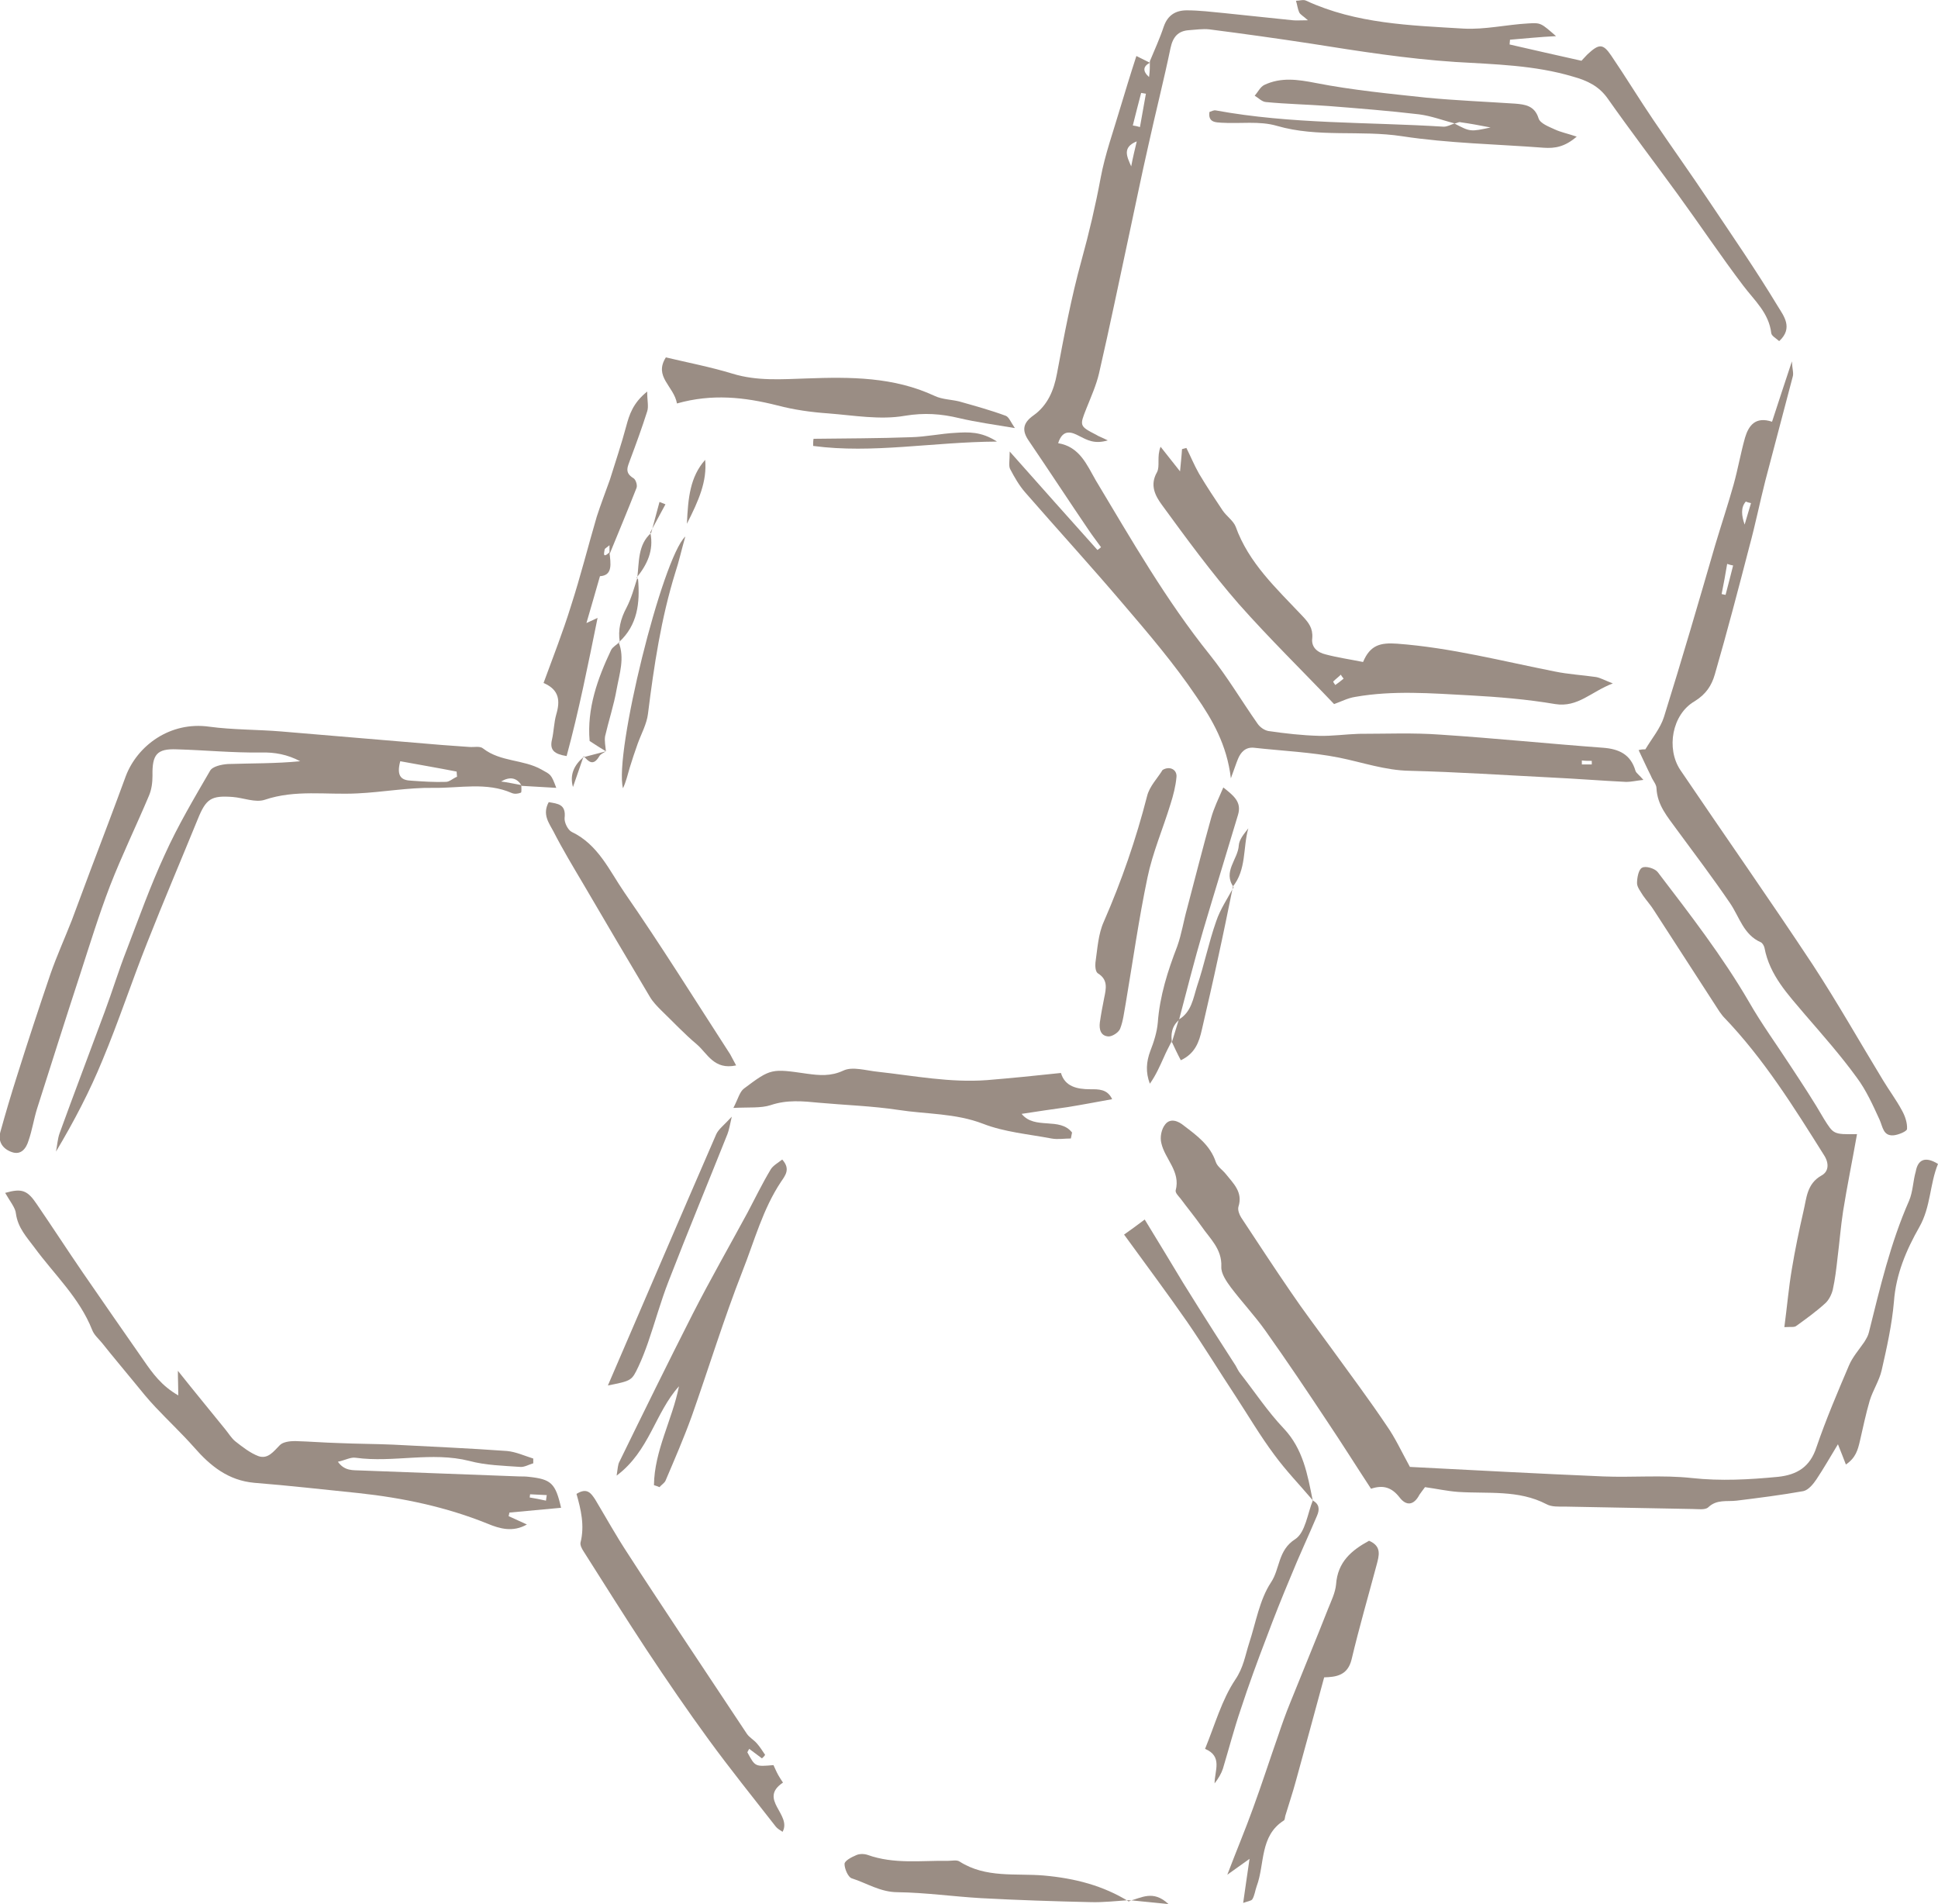 <?xml version="1.0" encoding="UTF-8"?> <svg xmlns="http://www.w3.org/2000/svg" width="57" height="56" viewBox="0 0 57 56" fill="none"> <g opacity="0.5" clip-path="url(#clip0)"> <path fill-rule="evenodd" clip-rule="evenodd" d="M33.82 1.799C33.96 1.46 34.112 1.133 34.228 0.782C34.345 0.444 34.579 0.304 34.906 0.304C35.268 0.304 35.642 0.35 36.004 0.385C36.681 0.455 37.358 0.526 38.024 0.596C38.129 0.607 38.246 0.596 38.468 0.596C38.327 0.467 38.246 0.432 38.211 0.362C38.164 0.257 38.152 0.128 38.117 0.023C38.222 0.023 38.339 -0.023 38.421 0.023C39.892 0.701 41.48 0.747 43.045 0.841C43.676 0.876 44.306 0.724 44.949 0.689C45.322 0.666 45.322 0.677 45.766 1.063C45.288 1.086 44.844 1.133 44.412 1.168C44.412 1.215 44.4 1.261 44.4 1.308C45.101 1.472 45.79 1.623 46.514 1.787C46.572 1.728 46.63 1.658 46.689 1.6C47.028 1.285 47.144 1.273 47.389 1.635C47.81 2.254 48.207 2.908 48.627 3.527C49.164 4.321 49.725 5.104 50.262 5.909C50.951 6.937 51.652 7.953 52.294 9.016C52.458 9.285 52.75 9.647 52.329 10.032C52.236 9.95 52.107 9.88 52.096 9.799C52.026 9.203 51.605 8.841 51.278 8.409C50.613 7.533 50.005 6.622 49.351 5.723C48.662 4.777 47.95 3.842 47.284 2.896C47.028 2.534 46.689 2.371 46.268 2.254C45.136 1.915 43.956 1.892 42.8 1.822C41.375 1.728 39.974 1.507 38.573 1.285C37.58 1.133 36.576 0.993 35.571 0.864C35.373 0.841 35.163 0.876 34.964 0.888C34.649 0.911 34.497 1.086 34.427 1.413C34.228 2.371 33.983 3.328 33.773 4.286C33.575 5.15 33.399 6.026 33.212 6.89C32.92 8.245 32.64 9.612 32.325 10.978C32.243 11.328 32.091 11.667 31.951 12.018C31.753 12.52 31.741 12.531 32.243 12.788C32.313 12.835 32.395 12.858 32.582 12.952C32.185 13.069 31.975 12.94 31.741 12.823C31.543 12.718 31.262 12.59 31.122 13.034C31.753 13.139 31.963 13.664 32.231 14.131C33.283 15.883 34.298 17.658 35.583 19.258C36.097 19.901 36.517 20.613 36.984 21.279C37.054 21.384 37.183 21.477 37.311 21.501C37.802 21.571 38.304 21.629 38.794 21.641C39.18 21.652 39.577 21.594 39.962 21.582C40.768 21.582 41.574 21.547 42.368 21.606C43.968 21.711 45.556 21.874 47.144 21.991C47.623 22.026 47.962 22.19 48.102 22.669C48.125 22.739 48.219 22.797 48.335 22.937C48.114 22.961 47.973 22.996 47.833 22.996C47.097 22.961 46.373 22.902 45.638 22.867C44.248 22.797 42.858 22.704 41.457 22.669C40.745 22.657 40.079 22.423 39.39 22.283C38.573 22.12 37.72 22.085 36.879 21.991C36.634 21.968 36.494 22.12 36.412 22.318C36.354 22.458 36.307 22.61 36.202 22.89C36.085 21.898 35.653 21.162 35.186 20.485C34.532 19.515 33.773 18.628 33.014 17.74C32.08 16.642 31.099 15.568 30.153 14.482C29.978 14.283 29.838 14.038 29.709 13.793C29.662 13.699 29.697 13.547 29.697 13.279C30.62 14.318 31.449 15.252 32.278 16.175C32.313 16.152 32.348 16.128 32.383 16.093C32.267 15.93 32.138 15.766 32.021 15.591C31.426 14.715 30.854 13.839 30.258 12.963C30.048 12.66 30.083 12.438 30.398 12.216C30.807 11.924 30.994 11.492 31.087 10.99C31.297 9.869 31.508 8.747 31.811 7.65C32.033 6.844 32.22 6.05 32.372 5.232C32.5 4.543 32.745 3.866 32.944 3.188C33.096 2.686 33.248 2.184 33.423 1.647C33.586 1.728 33.703 1.787 33.82 1.845C33.621 1.95 33.598 2.09 33.796 2.266C33.82 2.09 33.82 1.95 33.82 1.799ZM33.318 3.69C33.388 3.702 33.458 3.714 33.528 3.737C33.586 3.41 33.645 3.083 33.703 2.756C33.656 2.744 33.609 2.744 33.563 2.733C33.481 3.048 33.399 3.363 33.318 3.69ZM33.434 4.158C33.002 4.333 33.142 4.601 33.271 4.893C33.318 4.636 33.376 4.403 33.434 4.158ZM46.525 22.365C46.525 22.4 46.525 22.435 46.525 22.482C46.619 22.482 46.712 22.482 46.817 22.482C46.817 22.447 46.817 22.412 46.817 22.377C46.712 22.377 46.619 22.377 46.525 22.365Z" fill="#361B09"></path> <path fill-rule="evenodd" clip-rule="evenodd" d="M57 34.231C56.755 34.826 56.79 35.492 56.451 36.088C56.066 36.765 55.762 37.477 55.704 38.283C55.645 38.961 55.494 39.638 55.342 40.304C55.272 40.607 55.085 40.888 54.992 41.191C54.875 41.588 54.793 41.997 54.7 42.394C54.641 42.639 54.583 42.873 54.291 43.072C54.209 42.861 54.151 42.709 54.057 42.476C53.824 42.861 53.637 43.188 53.427 43.504C53.333 43.644 53.193 43.819 53.041 43.854C52.387 43.971 51.733 44.053 51.079 44.134C50.787 44.169 50.495 44.088 50.239 44.333C50.145 44.415 49.935 44.38 49.783 44.38C48.522 44.356 47.272 44.333 46.023 44.309C45.836 44.309 45.637 44.321 45.486 44.239C44.657 43.807 43.757 43.936 42.882 43.877C42.566 43.854 42.251 43.784 41.912 43.737C41.854 43.819 41.795 43.889 41.749 43.959C41.585 44.274 41.363 44.298 41.165 44.041C40.931 43.737 40.674 43.667 40.324 43.784C39.88 43.107 39.471 42.453 39.039 41.81C38.444 40.911 37.848 40.023 37.218 39.136C36.902 38.692 36.529 38.295 36.202 37.863C36.073 37.688 35.91 37.454 35.921 37.255C35.945 36.73 35.583 36.426 35.337 36.064C35.139 35.784 34.917 35.515 34.719 35.247C34.66 35.177 34.567 35.083 34.578 35.013C34.73 34.453 34.263 34.09 34.158 33.623C34.111 33.448 34.158 33.203 34.275 33.063C34.427 32.876 34.66 32.969 34.824 33.109C35.209 33.401 35.594 33.682 35.758 34.172C35.805 34.312 35.956 34.406 36.05 34.523C36.272 34.803 36.564 35.06 36.424 35.492C36.4 35.585 36.447 35.714 36.505 35.807C36.984 36.531 37.463 37.267 37.953 37.98C38.339 38.552 38.759 39.101 39.156 39.65C39.705 40.409 40.266 41.156 40.791 41.939C41.036 42.289 41.212 42.674 41.468 43.142C43.29 43.235 45.217 43.34 47.156 43.422C48.02 43.457 48.896 43.375 49.76 43.469C50.612 43.562 51.453 43.515 52.294 43.434C52.854 43.375 53.24 43.142 53.427 42.558C53.707 41.74 54.046 40.946 54.384 40.152C54.489 39.907 54.676 39.696 54.828 39.474C54.886 39.381 54.945 39.288 54.968 39.182C55.295 37.874 55.599 36.566 56.148 35.317C56.264 35.048 56.264 34.733 56.346 34.453C56.404 34.126 56.603 33.985 57 34.231Z" fill="#361B09"></path> <path fill-rule="evenodd" clip-rule="evenodd" d="M15.333 23.089C15.333 23.171 15.345 23.299 15.322 23.311C15.24 23.346 15.135 23.358 15.053 23.323C14.306 22.995 13.523 23.182 12.753 23.171C12.005 23.159 11.258 23.299 10.51 23.334C9.6 23.381 8.689 23.217 7.789 23.521C7.509 23.614 7.159 23.463 6.844 23.439C6.213 23.393 6.061 23.486 5.816 24.093C5.325 25.296 4.812 26.499 4.333 27.714C3.877 28.858 3.492 30.038 3.013 31.182C2.639 32.093 2.184 32.969 1.647 33.868C1.682 33.693 1.694 33.495 1.752 33.331C2.184 32.14 2.639 30.949 3.083 29.746C3.305 29.15 3.492 28.531 3.726 27.936C4.088 26.99 4.426 26.044 4.847 25.133C5.232 24.28 5.711 23.474 6.178 22.669C6.248 22.54 6.517 22.482 6.703 22.47C7.404 22.447 8.116 22.458 8.829 22.388C8.455 22.19 8.081 22.12 7.673 22.131C6.844 22.143 6.026 22.061 5.197 22.038C4.613 22.015 4.473 22.19 4.485 22.809C4.485 23.007 4.461 23.217 4.38 23.404C4.006 24.292 3.585 25.156 3.235 26.055C2.908 26.908 2.639 27.784 2.359 28.648C1.927 29.968 1.507 31.299 1.086 32.619C0.993 32.923 0.946 33.238 0.841 33.541C0.771 33.775 0.619 33.985 0.339 33.88C0.082 33.787 -0.07 33.577 0.012 33.285C0.164 32.736 0.327 32.187 0.502 31.638C0.818 30.634 1.145 29.641 1.483 28.648C1.67 28.111 1.904 27.597 2.114 27.06C2.301 26.569 2.476 26.079 2.663 25.588C3.013 24.666 3.364 23.743 3.702 22.82C4.041 21.933 4.998 21.209 6.155 21.372C6.855 21.466 7.568 21.454 8.268 21.512C9.845 21.641 11.41 21.781 12.986 21.909C13.255 21.933 13.535 21.945 13.804 21.968C13.944 21.98 14.119 21.933 14.212 22.015C14.726 22.412 15.392 22.33 15.929 22.634C16.198 22.785 16.209 22.762 16.361 23.171C16.022 23.147 15.684 23.136 15.345 23.112C15.205 22.867 14.995 22.832 14.738 22.984C14.925 23.007 15.135 23.054 15.333 23.089ZM11.772 22.388C11.643 22.867 11.842 22.949 12.099 22.96C12.437 22.984 12.776 23.007 13.115 22.995C13.22 22.995 13.325 22.89 13.442 22.844C13.442 22.797 13.43 22.75 13.43 22.692C12.893 22.587 12.344 22.493 11.772 22.388Z" fill="#361B09"></path> <path fill-rule="evenodd" clip-rule="evenodd" d="M48.393 22.038C48.58 21.723 48.837 21.419 48.942 21.08C49.468 19.398 49.958 17.717 50.449 16.023C50.624 15.439 50.822 14.844 50.986 14.26C51.114 13.804 51.196 13.325 51.325 12.87C51.43 12.52 51.628 12.239 52.119 12.403C52.306 11.831 52.481 11.293 52.703 10.628C52.714 10.861 52.761 10.978 52.726 11.083C52.457 12.099 52.189 13.115 51.92 14.143C51.757 14.785 51.628 15.428 51.453 16.07C51.126 17.331 50.799 18.581 50.437 19.831C50.344 20.158 50.18 20.415 49.841 20.625C49.176 21.01 49.001 22.015 49.421 22.645C50.717 24.561 52.048 26.453 53.321 28.38C54.045 29.489 54.699 30.645 55.388 31.778C55.564 32.07 55.774 32.35 55.937 32.654C56.031 32.818 56.101 33.028 56.089 33.203C56.089 33.273 55.832 33.378 55.692 33.39C55.388 33.413 55.377 33.145 55.283 32.934C55.085 32.502 54.886 32.058 54.606 31.685C54.139 31.042 53.613 30.447 53.088 29.839C52.586 29.244 52.048 28.683 51.897 27.877C51.885 27.819 51.838 27.737 51.792 27.714C51.278 27.492 51.161 26.966 50.881 26.558C50.379 25.822 49.841 25.109 49.316 24.397C49.047 24.023 48.744 23.685 48.72 23.182C48.72 23.066 48.604 22.949 48.557 22.82C48.428 22.564 48.312 22.306 48.195 22.061C48.277 22.038 48.335 22.038 48.393 22.038ZM50.974 16.631C50.916 16.619 50.857 16.607 50.799 16.584C50.752 16.876 50.694 17.18 50.636 17.471C50.67 17.483 50.706 17.483 50.752 17.495C50.822 17.215 50.904 16.923 50.974 16.631ZM51.313 15.428C51.371 15.217 51.441 15.007 51.5 14.797C51.453 14.785 51.395 14.774 51.348 14.75C51.196 14.925 51.219 15.159 51.313 15.428Z" fill="#361B09"></path> <path fill-rule="evenodd" clip-rule="evenodd" d="M0.152 35.083C0.643 34.943 0.806 35.001 1.087 35.422C1.542 36.087 1.974 36.753 2.43 37.419C3.025 38.283 3.632 39.159 4.228 40.012C4.485 40.385 4.753 40.759 5.244 41.039C5.244 40.771 5.232 40.596 5.232 40.315C5.734 40.946 6.178 41.483 6.622 42.032C6.727 42.16 6.809 42.301 6.926 42.394C7.136 42.558 7.358 42.733 7.603 42.826C7.883 42.92 8.047 42.686 8.233 42.499C8.327 42.406 8.525 42.382 8.677 42.382C9.109 42.394 9.541 42.429 9.973 42.441C10.499 42.464 11.024 42.464 11.562 42.487C12.683 42.546 13.792 42.593 14.913 42.674C15.17 42.698 15.427 42.815 15.684 42.896C15.684 42.943 15.684 42.99 15.684 43.036C15.556 43.071 15.427 43.153 15.299 43.142C14.796 43.106 14.283 43.095 13.804 42.966C12.694 42.686 11.573 43.025 10.464 42.873C10.312 42.849 10.16 42.943 9.938 42.99C10.137 43.27 10.382 43.235 10.616 43.247C12.169 43.305 13.722 43.363 15.275 43.422C15.369 43.422 15.462 43.422 15.556 43.434C16.209 43.504 16.338 43.62 16.502 44.344C15.988 44.391 15.486 44.438 14.983 44.485C14.972 44.52 14.972 44.555 14.96 44.59C15.135 44.671 15.322 44.753 15.497 44.835C15.088 45.069 14.703 44.963 14.341 44.812C13.127 44.321 11.854 44.053 10.546 43.912C9.518 43.807 8.49 43.69 7.474 43.609C6.715 43.539 6.19 43.118 5.711 42.569C5.349 42.16 4.952 41.787 4.578 41.39C4.356 41.156 4.158 40.911 3.959 40.666C3.644 40.28 3.317 39.895 3.002 39.498C2.897 39.369 2.768 39.264 2.71 39.112C2.336 38.166 1.6 37.489 1.017 36.695C0.783 36.38 0.526 36.111 0.468 35.69C0.456 35.527 0.292 35.328 0.152 35.083ZM16.058 44.134C16.069 44.076 16.069 44.029 16.081 43.971C15.918 43.959 15.754 43.959 15.591 43.947C15.591 43.982 15.579 44.006 15.579 44.041C15.731 44.064 15.894 44.099 16.058 44.134Z" fill="#361B09"></path> <path fill-rule="evenodd" clip-rule="evenodd" d="M40.09 19.469C40.301 18.966 40.604 18.896 41.095 18.931C42.671 19.048 44.189 19.445 45.731 19.749C46.128 19.831 46.548 19.854 46.945 19.912C47.074 19.936 47.191 20.006 47.436 20.099C46.794 20.345 46.408 20.812 45.743 20.707C44.913 20.566 44.061 20.496 43.22 20.45C42.099 20.391 40.978 20.298 39.857 20.496C39.635 20.531 39.437 20.637 39.238 20.707C38.315 19.737 37.334 18.779 36.435 17.764C35.63 16.841 34.894 15.836 34.17 14.844C33.983 14.587 33.808 14.271 34.03 13.886C34.123 13.711 34.018 13.431 34.135 13.139C34.31 13.361 34.485 13.582 34.707 13.863C34.73 13.606 34.754 13.407 34.765 13.209C34.812 13.197 34.859 13.185 34.894 13.174C35.022 13.431 35.127 13.688 35.267 13.933C35.489 14.307 35.723 14.657 35.956 15.007C36.073 15.182 36.272 15.311 36.342 15.486C36.727 16.561 37.545 17.308 38.304 18.114C38.491 18.312 38.619 18.476 38.596 18.768C38.561 19.025 38.736 19.188 38.993 19.247C39.343 19.34 39.682 19.387 40.09 19.469ZM39.518 19.959C39.495 19.924 39.46 19.889 39.437 19.842C39.366 19.912 39.285 19.971 39.215 20.041C39.203 20.052 39.25 20.111 39.273 20.146C39.355 20.088 39.437 20.029 39.518 19.959Z" fill="#361B09"></path> <path fill-rule="evenodd" clip-rule="evenodd" d="M54.618 33.355C54.478 34.149 54.326 34.885 54.209 35.62C54.139 36.076 54.104 36.531 54.046 36.987C54.011 37.302 53.975 37.617 53.905 37.933C53.87 38.073 53.789 38.236 53.684 38.33C53.415 38.575 53.123 38.785 52.831 38.996C52.773 39.042 52.668 39.019 52.481 39.031C52.562 38.423 52.609 37.863 52.703 37.314C52.796 36.753 52.913 36.193 53.041 35.632C53.135 35.247 53.135 34.815 53.578 34.569C53.789 34.453 53.8 34.207 53.648 33.974C52.761 32.561 51.873 31.136 50.706 29.921C50.659 29.875 50.624 29.816 50.577 29.758C49.935 28.765 49.293 27.772 48.65 26.78C48.557 26.628 48.428 26.488 48.323 26.336C48.253 26.219 48.148 26.09 48.148 25.974C48.148 25.81 48.195 25.565 48.3 25.518C48.405 25.46 48.674 25.542 48.755 25.647C49.701 26.885 50.659 28.123 51.441 29.466C51.815 30.12 52.259 30.727 52.668 31.358C53.006 31.872 53.345 32.385 53.648 32.911C53.929 33.355 53.917 33.366 54.618 33.355Z" fill="#361B09"></path> <path fill-rule="evenodd" clip-rule="evenodd" d="M30.048 32.759C30.433 33.238 31.169 32.841 31.531 33.308C31.519 33.366 31.508 33.425 31.496 33.483C31.309 33.483 31.11 33.518 30.924 33.483C30.246 33.355 29.546 33.296 28.915 33.051C28.098 32.736 27.245 32.771 26.416 32.642C25.645 32.526 24.863 32.502 24.092 32.432C23.613 32.385 23.146 32.339 22.667 32.502C22.375 32.596 22.037 32.56 21.57 32.584C21.71 32.315 21.756 32.105 21.885 32.012C22.679 31.416 22.691 31.428 23.742 31.579C24.092 31.626 24.431 31.661 24.804 31.486C25.073 31.358 25.47 31.486 25.82 31.521C26.883 31.638 27.946 31.848 29.032 31.766C29.733 31.708 30.445 31.638 31.204 31.556C31.321 31.953 31.671 32.035 32.068 32.035C32.302 32.035 32.57 32.023 32.71 32.327C32.255 32.409 31.834 32.49 31.402 32.56C30.959 32.619 30.515 32.689 30.048 32.759Z" fill="#361B09"></path> <path fill-rule="evenodd" clip-rule="evenodd" d="M22.41 51.714C22.281 51.62 22.165 51.527 22.036 51.434C22.013 51.48 21.966 51.539 21.989 51.55C22.211 51.959 22.211 51.959 22.749 51.912C22.795 52.006 22.83 52.099 22.889 52.204C22.935 52.286 22.982 52.356 23.029 52.426C22.293 52.917 23.297 53.361 23.017 53.874C22.947 53.828 22.865 53.781 22.819 53.723C22.153 52.87 21.476 52.029 20.845 51.165C20.214 50.301 19.607 49.413 19.012 48.514C18.381 47.556 17.774 46.587 17.166 45.629C17.12 45.559 17.061 45.454 17.073 45.372C17.201 44.87 17.085 44.391 16.956 43.936C17.272 43.737 17.388 43.924 17.505 44.099C17.82 44.625 18.124 45.174 18.463 45.688C18.965 46.47 19.49 47.252 20.004 48.035C20.658 49.016 21.312 50.009 21.966 50.99C22.036 51.095 22.165 51.165 22.258 51.27C22.352 51.375 22.422 51.492 22.503 51.609C22.48 51.655 22.445 51.679 22.41 51.714Z" fill="#361B09"></path> <path fill-rule="evenodd" clip-rule="evenodd" d="M38.946 49.331C38.654 50.406 38.386 51.398 38.117 52.368C38.023 52.718 37.907 53.057 37.802 53.407C37.79 53.454 37.79 53.512 37.767 53.536C37.043 53.991 37.206 54.82 36.961 55.474C36.914 55.603 36.903 55.743 36.832 55.86C36.797 55.907 36.692 55.918 36.564 55.965C36.622 55.533 36.681 55.171 36.751 54.669C36.494 54.855 36.342 54.961 36.097 55.136C36.377 54.4 36.634 53.793 36.856 53.174C37.113 52.473 37.346 51.749 37.592 51.048C37.697 50.733 37.813 50.406 37.942 50.09C38.316 49.156 38.701 48.233 39.063 47.311C39.156 47.077 39.273 46.844 39.296 46.599C39.343 45.933 39.752 45.594 40.266 45.314C40.651 45.477 40.558 45.758 40.488 46.026C40.242 46.949 39.974 47.871 39.752 48.806C39.635 49.285 39.285 49.32 38.946 49.331Z" fill="#361B09"></path> <path fill-rule="evenodd" clip-rule="evenodd" d="M42.788 3.632C42.438 3.539 42.099 3.41 41.737 3.363C40.85 3.258 39.962 3.188 39.075 3.118C38.456 3.072 37.837 3.06 37.23 3.001C37.113 2.99 37.02 2.885 36.903 2.815C36.996 2.709 37.066 2.558 37.183 2.499C37.673 2.266 38.164 2.336 38.701 2.441C39.776 2.651 40.873 2.756 41.959 2.873C42.824 2.955 43.688 2.99 44.563 3.048C44.855 3.072 45.136 3.107 45.252 3.48C45.299 3.632 45.556 3.726 45.731 3.807C45.907 3.889 46.093 3.924 46.374 4.018C46.023 4.321 45.731 4.368 45.404 4.345C44.015 4.239 42.613 4.216 41.235 4.006C40.009 3.819 38.771 4.053 37.557 3.702C37.043 3.55 36.471 3.644 35.922 3.609C35.77 3.597 35.525 3.609 35.572 3.293C35.642 3.27 35.7 3.235 35.758 3.247C37.977 3.655 40.231 3.585 42.462 3.726C42.567 3.726 42.672 3.667 42.777 3.632C43.244 3.877 43.244 3.877 43.84 3.749C43.477 3.679 43.221 3.632 42.964 3.597C42.917 3.574 42.858 3.62 42.788 3.632Z" fill="#361B09"></path> <path fill-rule="evenodd" clip-rule="evenodd" d="M19.234 43.679C19.246 42.663 19.771 41.764 19.97 40.771C19.269 41.542 19.105 42.674 18.136 43.398C18.171 43.188 18.171 43.072 18.218 42.99C18.93 41.53 19.643 40.082 20.378 38.634C20.892 37.629 21.453 36.648 21.99 35.656C22.212 35.235 22.422 34.803 22.667 34.394C22.737 34.277 22.889 34.196 23.006 34.102C23.263 34.383 23.088 34.581 22.971 34.756C22.434 35.562 22.189 36.496 21.838 37.384C21.289 38.785 20.846 40.234 20.343 41.658C20.11 42.301 19.841 42.92 19.573 43.55C19.538 43.62 19.456 43.667 19.397 43.737C19.339 43.714 19.281 43.691 19.234 43.679Z" fill="#361B09"></path> <path fill-rule="evenodd" clip-rule="evenodd" d="M19.911 11.866C19.818 11.352 19.222 11.083 19.584 10.511C20.226 10.663 20.892 10.791 21.546 10.99C22.27 11.212 22.994 11.153 23.73 11.13C25.014 11.083 26.287 11.083 27.49 11.644C27.712 11.749 27.98 11.749 28.214 11.807C28.669 11.936 29.137 12.064 29.58 12.228C29.674 12.263 29.721 12.403 29.849 12.59C29.218 12.485 28.716 12.415 28.214 12.298C27.677 12.169 27.186 12.134 26.614 12.228C25.89 12.356 25.108 12.216 24.36 12.158C23.858 12.123 23.356 12.053 22.866 11.924C21.896 11.679 20.939 11.574 19.911 11.866Z" fill="#361B09"></path> <path fill-rule="evenodd" clip-rule="evenodd" d="M17.926 16.245C17.961 16.572 18.031 16.923 17.646 16.946C17.505 17.436 17.389 17.845 17.248 18.324C17.377 18.266 17.447 18.231 17.576 18.172C17.295 19.55 17.027 20.905 16.665 22.236C16.303 22.178 16.163 22.061 16.233 21.758C16.291 21.512 16.291 21.255 16.361 21.01C16.478 20.613 16.454 20.286 15.987 20.087C16.268 19.317 16.559 18.581 16.793 17.822C17.073 16.958 17.295 16.07 17.552 15.194C17.669 14.832 17.809 14.47 17.938 14.108C18.101 13.582 18.276 13.069 18.416 12.543C18.51 12.193 18.615 11.854 19.035 11.515C19.035 11.784 19.082 11.959 19.035 12.099C18.883 12.578 18.708 13.057 18.533 13.524C18.463 13.723 18.358 13.898 18.627 14.061C18.697 14.096 18.755 14.271 18.72 14.353C18.463 15.007 18.194 15.65 17.926 16.304C17.926 16.233 17.926 16.152 17.926 16.035C17.844 16.105 17.797 16.128 17.786 16.152C17.774 16.245 17.704 16.444 17.926 16.245Z" fill="#361B09"></path> <path fill-rule="evenodd" clip-rule="evenodd" d="M21.651 31.334C20.997 31.474 20.81 30.984 20.495 30.715C20.133 30.412 19.806 30.061 19.456 29.723C19.327 29.594 19.199 29.466 19.105 29.302C18.451 28.204 17.797 27.095 17.155 25.997C16.851 25.483 16.548 24.981 16.279 24.455C16.151 24.21 15.94 23.953 16.139 23.591C16.407 23.638 16.653 23.65 16.606 24.058C16.594 24.187 16.7 24.409 16.816 24.467C17.599 24.841 17.926 25.612 18.369 26.254C19.444 27.807 20.448 29.419 21.476 31.007C21.534 31.112 21.581 31.206 21.651 31.334Z" fill="#361B09"></path> <path fill-rule="evenodd" clip-rule="evenodd" d="M33.212 55.883C32.838 55.907 32.453 55.953 32.079 55.942C31.005 55.918 29.93 55.883 28.856 55.825C28.039 55.778 27.221 55.661 26.404 55.65C25.89 55.65 25.493 55.381 25.049 55.241C24.944 55.206 24.839 54.961 24.839 54.82C24.839 54.727 25.037 54.622 25.177 54.563C25.271 54.517 25.411 54.517 25.516 54.552C26.299 54.832 27.093 54.715 27.887 54.727C28.004 54.727 28.144 54.692 28.226 54.75C28.996 55.241 29.872 55.089 30.701 55.159C31.612 55.241 32.441 55.451 33.212 55.93V55.883Z" fill="#361B09"></path> <path fill-rule="evenodd" clip-rule="evenodd" d="M34.193 22.645C34.403 22.517 34.625 22.634 34.602 22.855C34.578 23.124 34.508 23.393 34.426 23.65C34.205 24.374 33.901 25.074 33.749 25.81C33.492 27.037 33.317 28.286 33.107 29.524C33.06 29.769 33.037 30.026 32.943 30.26C32.897 30.365 32.721 30.482 32.605 30.482C32.371 30.47 32.324 30.271 32.348 30.073C32.383 29.828 32.429 29.582 32.476 29.349C32.535 29.069 32.593 28.812 32.289 28.625C32.219 28.578 32.208 28.415 32.219 28.309C32.278 27.901 32.301 27.469 32.465 27.107C32.99 25.904 33.41 24.689 33.737 23.416C33.807 23.124 34.053 22.879 34.193 22.645Z" fill="#361B09"></path> <path fill-rule="evenodd" clip-rule="evenodd" d="M38.62 44.134C38.234 43.679 37.825 43.258 37.475 42.779C37.066 42.231 36.716 41.635 36.342 41.063C35.864 40.339 35.408 39.591 34.918 38.879C34.334 38.038 33.715 37.209 33.061 36.309C33.224 36.193 33.423 36.053 33.668 35.866C34.065 36.52 34.439 37.127 34.801 37.734C35.104 38.225 35.408 38.704 35.712 39.182C35.922 39.509 36.132 39.836 36.342 40.163C36.389 40.245 36.424 40.327 36.482 40.397C36.903 40.934 37.288 41.518 37.755 42.009C38.328 42.616 38.456 43.363 38.608 44.123L38.62 44.134Z" fill="#361B09"></path> <path fill-rule="evenodd" clip-rule="evenodd" d="M34.462 30.622C34.38 30.785 34.298 30.937 34.228 31.101C34.111 31.358 33.995 31.626 33.819 31.872C33.691 31.533 33.714 31.229 33.831 30.914C33.936 30.645 34.03 30.353 34.053 30.073C34.111 29.29 34.345 28.555 34.625 27.831C34.754 27.468 34.812 27.083 34.917 26.709C35.151 25.822 35.373 24.946 35.618 24.07C35.7 23.766 35.84 23.486 35.98 23.159C36.272 23.393 36.529 23.579 36.412 23.965C36.073 25.098 35.723 26.231 35.384 27.375C35.127 28.251 34.906 29.127 34.672 30.015L34.684 29.991C34.462 30.178 34.427 30.423 34.474 30.68L34.462 30.622Z" fill="#361B09"></path> <path fill-rule="evenodd" clip-rule="evenodd" d="M17.879 40.747C18.977 38.201 20.017 35.772 21.067 33.355C21.137 33.203 21.301 33.086 21.523 32.841C21.465 33.098 21.441 33.238 21.395 33.355C20.822 34.791 20.227 36.228 19.666 37.676C19.433 38.272 19.269 38.879 19.059 39.486C18.977 39.72 18.884 39.965 18.779 40.187C18.58 40.607 18.58 40.607 17.879 40.747Z" fill="#361B09"></path> <path fill-rule="evenodd" clip-rule="evenodd" d="M38.596 44.123C38.806 44.228 38.818 44.391 38.736 44.578C38.479 45.185 38.199 45.781 37.954 46.388C37.708 46.972 37.475 47.556 37.253 48.152C36.984 48.853 36.727 49.553 36.494 50.266C36.295 50.85 36.144 51.434 35.968 52.017C35.922 52.158 35.84 52.298 35.723 52.45C35.723 52.076 35.968 51.656 35.443 51.434C35.735 50.721 35.933 49.997 36.33 49.401C36.576 49.039 36.622 48.689 36.739 48.327C36.938 47.72 37.043 47.054 37.381 46.54C37.65 46.143 37.58 45.594 38.094 45.267C38.397 45.069 38.456 44.508 38.619 44.111L38.596 44.123Z" fill="#361B09"></path> <path fill-rule="evenodd" clip-rule="evenodd" d="M20.157 15.778C20.04 16.187 19.97 16.514 19.865 16.829C19.444 18.184 19.234 19.585 19.059 20.987C19.024 21.291 18.86 21.582 18.755 21.874C18.673 22.108 18.592 22.342 18.522 22.575C18.463 22.774 18.416 22.984 18.323 23.183C18.055 22.166 19.479 16.409 20.157 15.778Z" fill="#361B09"></path> <path fill-rule="evenodd" clip-rule="evenodd" d="M34.66 29.991C35.046 29.769 35.093 29.36 35.209 28.998C35.419 28.38 35.548 27.726 35.77 27.095C35.887 26.744 36.108 26.418 36.284 26.09H36.26C36.12 26.779 35.98 27.469 35.828 28.158C35.676 28.87 35.513 29.571 35.349 30.283C35.268 30.645 35.151 30.984 34.73 31.182C34.625 30.984 34.544 30.809 34.462 30.634V30.669C34.532 30.435 34.602 30.213 34.672 29.98L34.66 29.991Z" fill="#361B09"></path> <path fill-rule="evenodd" clip-rule="evenodd" d="M23.928 12.905C24.886 12.893 25.843 12.893 26.801 12.858C27.233 12.847 27.665 12.753 28.097 12.73C28.471 12.707 28.856 12.683 29.323 12.987C27.42 12.998 25.668 13.349 23.916 13.115C23.916 13.034 23.916 12.963 23.928 12.905Z" fill="#361B09"></path> <path fill-rule="evenodd" clip-rule="evenodd" d="M17.821 22.096C17.669 22.003 17.517 21.91 17.342 21.793C17.26 20.835 17.575 19.959 17.973 19.118C18.019 19.025 18.136 18.966 18.218 18.885H18.194C18.381 19.352 18.218 19.819 18.136 20.274C18.054 20.742 17.902 21.197 17.797 21.652C17.774 21.793 17.809 21.945 17.821 22.096Z" fill="#361B09"></path> <path fill-rule="evenodd" clip-rule="evenodd" d="M20.74 13.524C20.799 14.155 20.553 14.715 20.203 15.404C20.238 14.633 20.297 14.026 20.74 13.524Z" fill="#361B09"></path> <path fill-rule="evenodd" clip-rule="evenodd" d="M18.72 16.993C18.732 17.004 18.767 17.028 18.767 17.039C18.825 17.728 18.755 18.383 18.206 18.885H18.229C18.171 18.523 18.253 18.196 18.428 17.869C18.568 17.6 18.65 17.296 18.743 17.004L18.72 16.993Z" fill="#361B09"></path> <path fill-rule="evenodd" clip-rule="evenodd" d="M36.283 26.09C35.956 25.635 36.412 25.273 36.435 24.864C36.447 24.689 36.587 24.526 36.715 24.362C36.552 24.934 36.669 25.577 36.248 26.09H36.283Z" fill="#361B09"></path> <path fill-rule="evenodd" clip-rule="evenodd" d="M18.743 16.993C18.802 16.526 18.755 16.023 19.152 15.673H19.129C19.234 16.187 19.035 16.607 18.72 16.993H18.743Z" fill="#361B09"></path> <path fill-rule="evenodd" clip-rule="evenodd" d="M17.167 22.236C17.062 22.54 16.957 22.844 16.852 23.147C16.747 22.774 16.898 22.493 17.155 22.271L17.167 22.236Z" fill="#361B09"></path> <path fill-rule="evenodd" clip-rule="evenodd" d="M33.212 55.907C33.563 55.825 33.913 55.568 34.368 56C33.913 55.953 33.563 55.918 33.212 55.883V55.907Z" fill="#361B09"></path> <path fill-rule="evenodd" clip-rule="evenodd" d="M19.152 15.673C19.234 15.369 19.316 15.066 19.397 14.762C19.456 14.785 19.514 14.809 19.572 14.832C19.421 15.112 19.269 15.393 19.117 15.673H19.152Z" fill="#361B09"></path> <path fill-rule="evenodd" clip-rule="evenodd" d="M17.167 22.236L17.155 22.271C17.377 22.213 17.599 22.155 17.821 22.096C17.751 22.143 17.657 22.178 17.622 22.248C17.447 22.54 17.307 22.4 17.167 22.236Z" fill="#361B09"></path> </g> <defs> <clipPath id="clip0"> <rect width="57" height="56" fill="white"></rect> </clipPath> </defs> </svg> 
